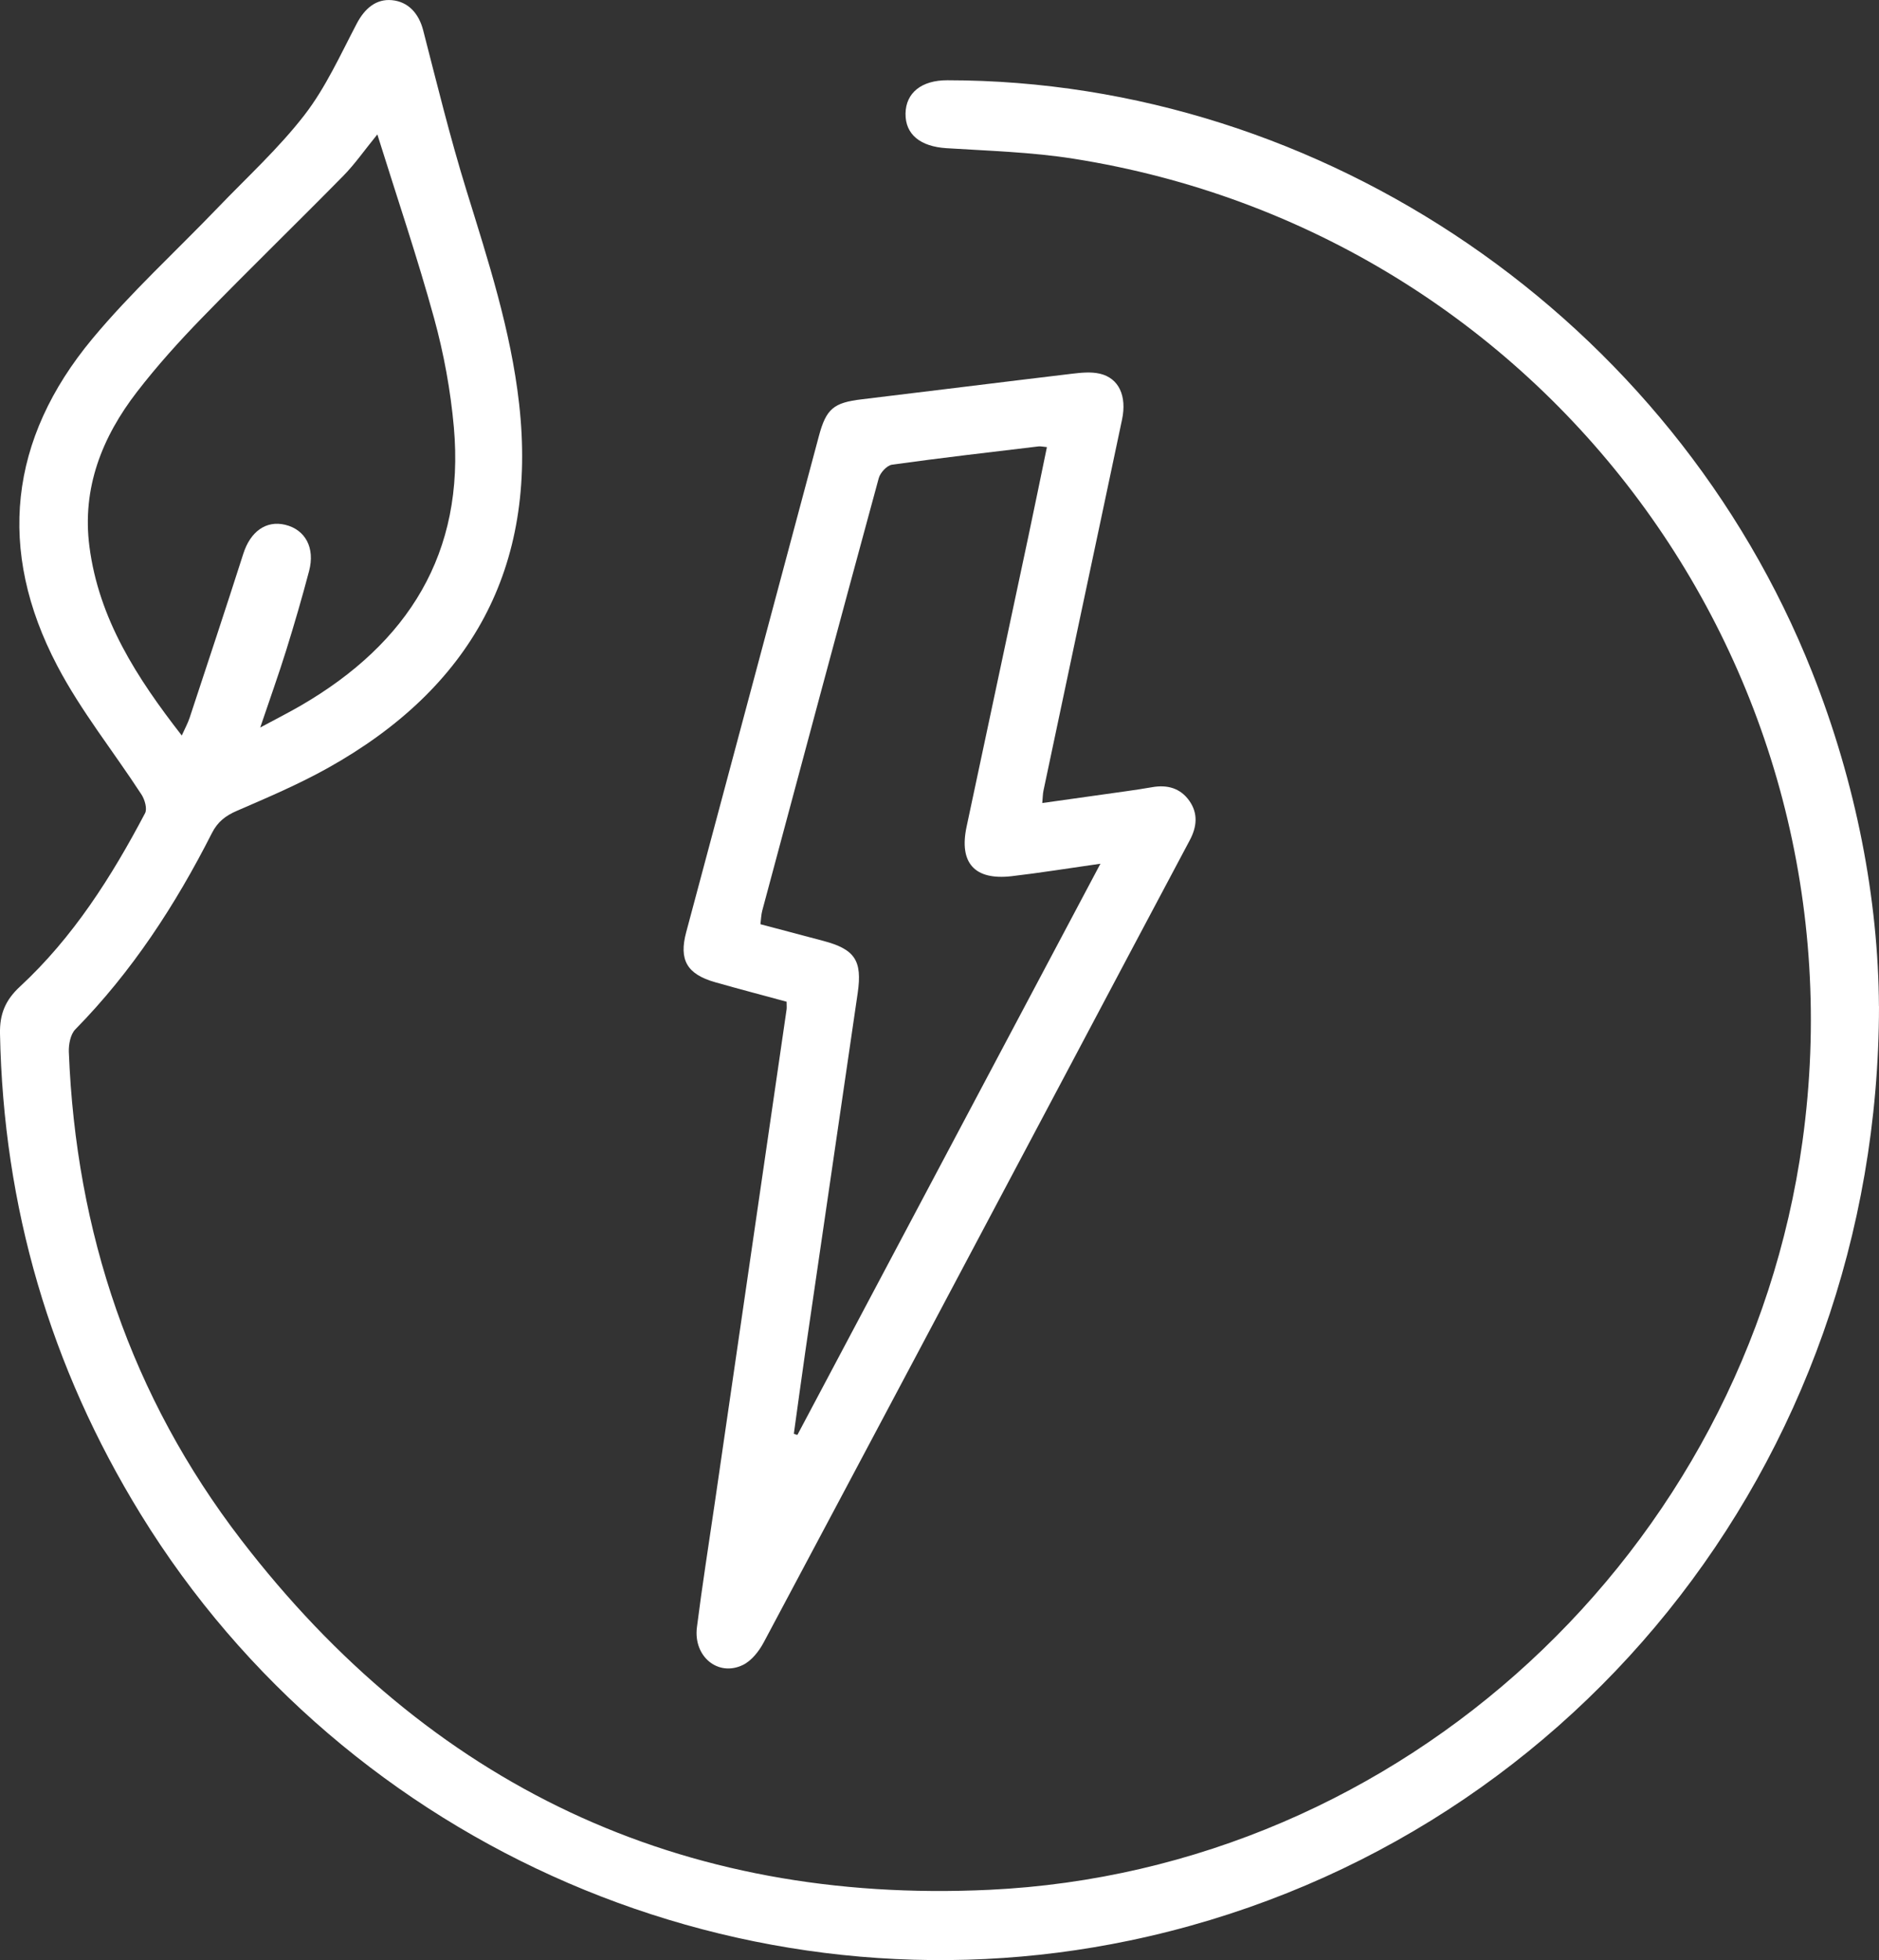<svg width="140" height="146" viewBox="0 0 140 146" fill="none" xmlns="http://www.w3.org/2000/svg">
<rect x="0" y="0" width="140" height="146" fill="#333333" stroke="none"/>
<path d="M140 74.947C139.97 109.147 116.698 137.743 84.177 144.541C55.537 150.529 25.83 137.728 10.485 112.794C3.727 101.81 0.25 89.875 -0 76.984C-0.028 75.537 0.395 74.499 1.484 73.49C5.449 69.82 8.31 65.312 10.808 60.571C10.981 60.241 10.788 59.565 10.548 59.192C8.463 55.983 6.032 52.962 4.265 49.59C-0.253 40.979 0.673 32.701 6.878 25.237C9.747 21.788 13.094 18.734 16.21 15.49C18.403 13.204 20.768 11.049 22.693 8.556C24.273 6.509 25.364 4.076 26.578 1.763C27.184 0.606 28.04 -0.09 29.186 0.011C30.403 0.118 31.201 0.984 31.529 2.253C32.558 6.241 33.537 10.248 34.753 14.178C36.368 19.4 38.057 24.586 38.676 30.056C40.067 42.331 35.066 51.257 24.443 57.197C22.268 58.413 19.955 59.397 17.662 60.389C16.811 60.756 16.22 61.205 15.79 62.051C13.079 67.395 9.837 72.374 5.612 76.674C5.249 77.044 5.109 77.793 5.129 78.356C5.652 91.788 9.775 104.033 17.962 114.689C31.997 132.954 50.701 141.853 73.709 140.764C104.488 139.305 130.065 115.545 134.295 85.037C139.179 49.84 115.111 17.362 79.972 11.82C76.853 11.327 73.667 11.237 70.505 11.037C68.588 10.914 67.449 10.025 67.469 8.464C67.489 6.914 68.661 5.975 70.581 5.978C98.6 5.985 124.603 23.788 135.019 50.066C138.318 58.386 139.952 67.012 139.995 74.944L140 74.947ZM19.392 54.188C20.623 53.525 21.549 53.059 22.443 52.539C30.393 47.913 34.653 41.215 33.815 31.813C33.572 29.087 33.069 26.348 32.345 23.71C31.101 19.184 29.589 14.731 28.115 10.013C27.149 11.197 26.438 12.226 25.574 13.104C22.095 16.639 18.535 20.093 15.076 23.648C13.364 25.407 11.709 27.242 10.21 29.184C7.604 32.559 6.097 36.351 6.663 40.711C7.364 46.108 10.188 50.476 13.544 54.786C13.797 54.223 13.997 53.863 14.125 53.477C15.469 49.402 16.821 45.332 18.128 41.247C18.653 39.6 19.817 38.744 21.251 39.089C22.748 39.45 23.487 40.804 23.029 42.534C22.508 44.509 21.937 46.471 21.329 48.421C20.763 50.238 20.117 52.033 19.387 54.196L19.392 54.188Z" fill="white"/>
<path d="M58.611 74.615C56.804 74.122 55.036 73.662 53.282 73.161C51.181 72.563 50.573 71.499 51.127 69.434C54.421 57.114 57.717 44.796 61.014 32.478C61.559 30.44 62.12 29.992 64.2 29.744C69.414 29.119 74.626 28.463 79.84 27.842C80.536 27.759 81.279 27.679 81.945 27.834C83.362 28.162 83.972 29.491 83.602 31.246C82.521 36.385 81.424 41.522 80.335 46.658C79.472 50.736 78.606 54.813 77.747 58.891C77.697 59.129 77.697 59.376 77.657 59.814C79.78 59.517 81.822 59.231 83.865 58.941C84.526 58.846 85.186 58.753 85.842 58.635C86.966 58.435 87.942 58.7 88.611 59.644C89.279 60.588 89.181 61.587 88.643 62.593C85.722 68.072 82.819 73.561 79.907 79.048C72.248 93.479 64.593 107.914 56.906 122.33C56.553 122.991 55.998 123.702 55.354 124.015C53.507 124.913 51.652 123.391 51.925 121.214C52.316 118.112 52.809 115.026 53.259 111.932C55.041 99.682 56.826 87.431 58.608 75.181C58.626 75.058 58.608 74.933 58.608 74.618L58.611 74.615ZM78 33.304C77.7 33.276 77.537 33.234 77.382 33.251C73.74 33.687 70.095 34.105 66.463 34.613C66.085 34.665 65.585 35.209 65.474 35.614C62.551 46.347 59.672 57.093 56.791 67.839C56.711 68.142 56.706 68.465 56.658 68.841C58.278 69.271 59.807 69.677 61.334 70.08C63.692 70.703 64.258 71.539 63.905 73.967C62.608 82.876 61.299 91.782 60 100.688C59.705 102.723 59.432 104.758 59.147 106.796C59.234 106.823 59.322 106.851 59.412 106.881C66.891 92.786 74.373 78.69 81.99 64.335C79.559 64.68 77.472 65.021 75.372 65.264C72.613 65.582 71.444 64.275 72.018 61.579C73.549 54.365 75.094 47.154 76.626 39.937C77.089 37.752 77.534 35.564 78.003 33.306L78 33.304Z" fill="white"/>
</svg>

